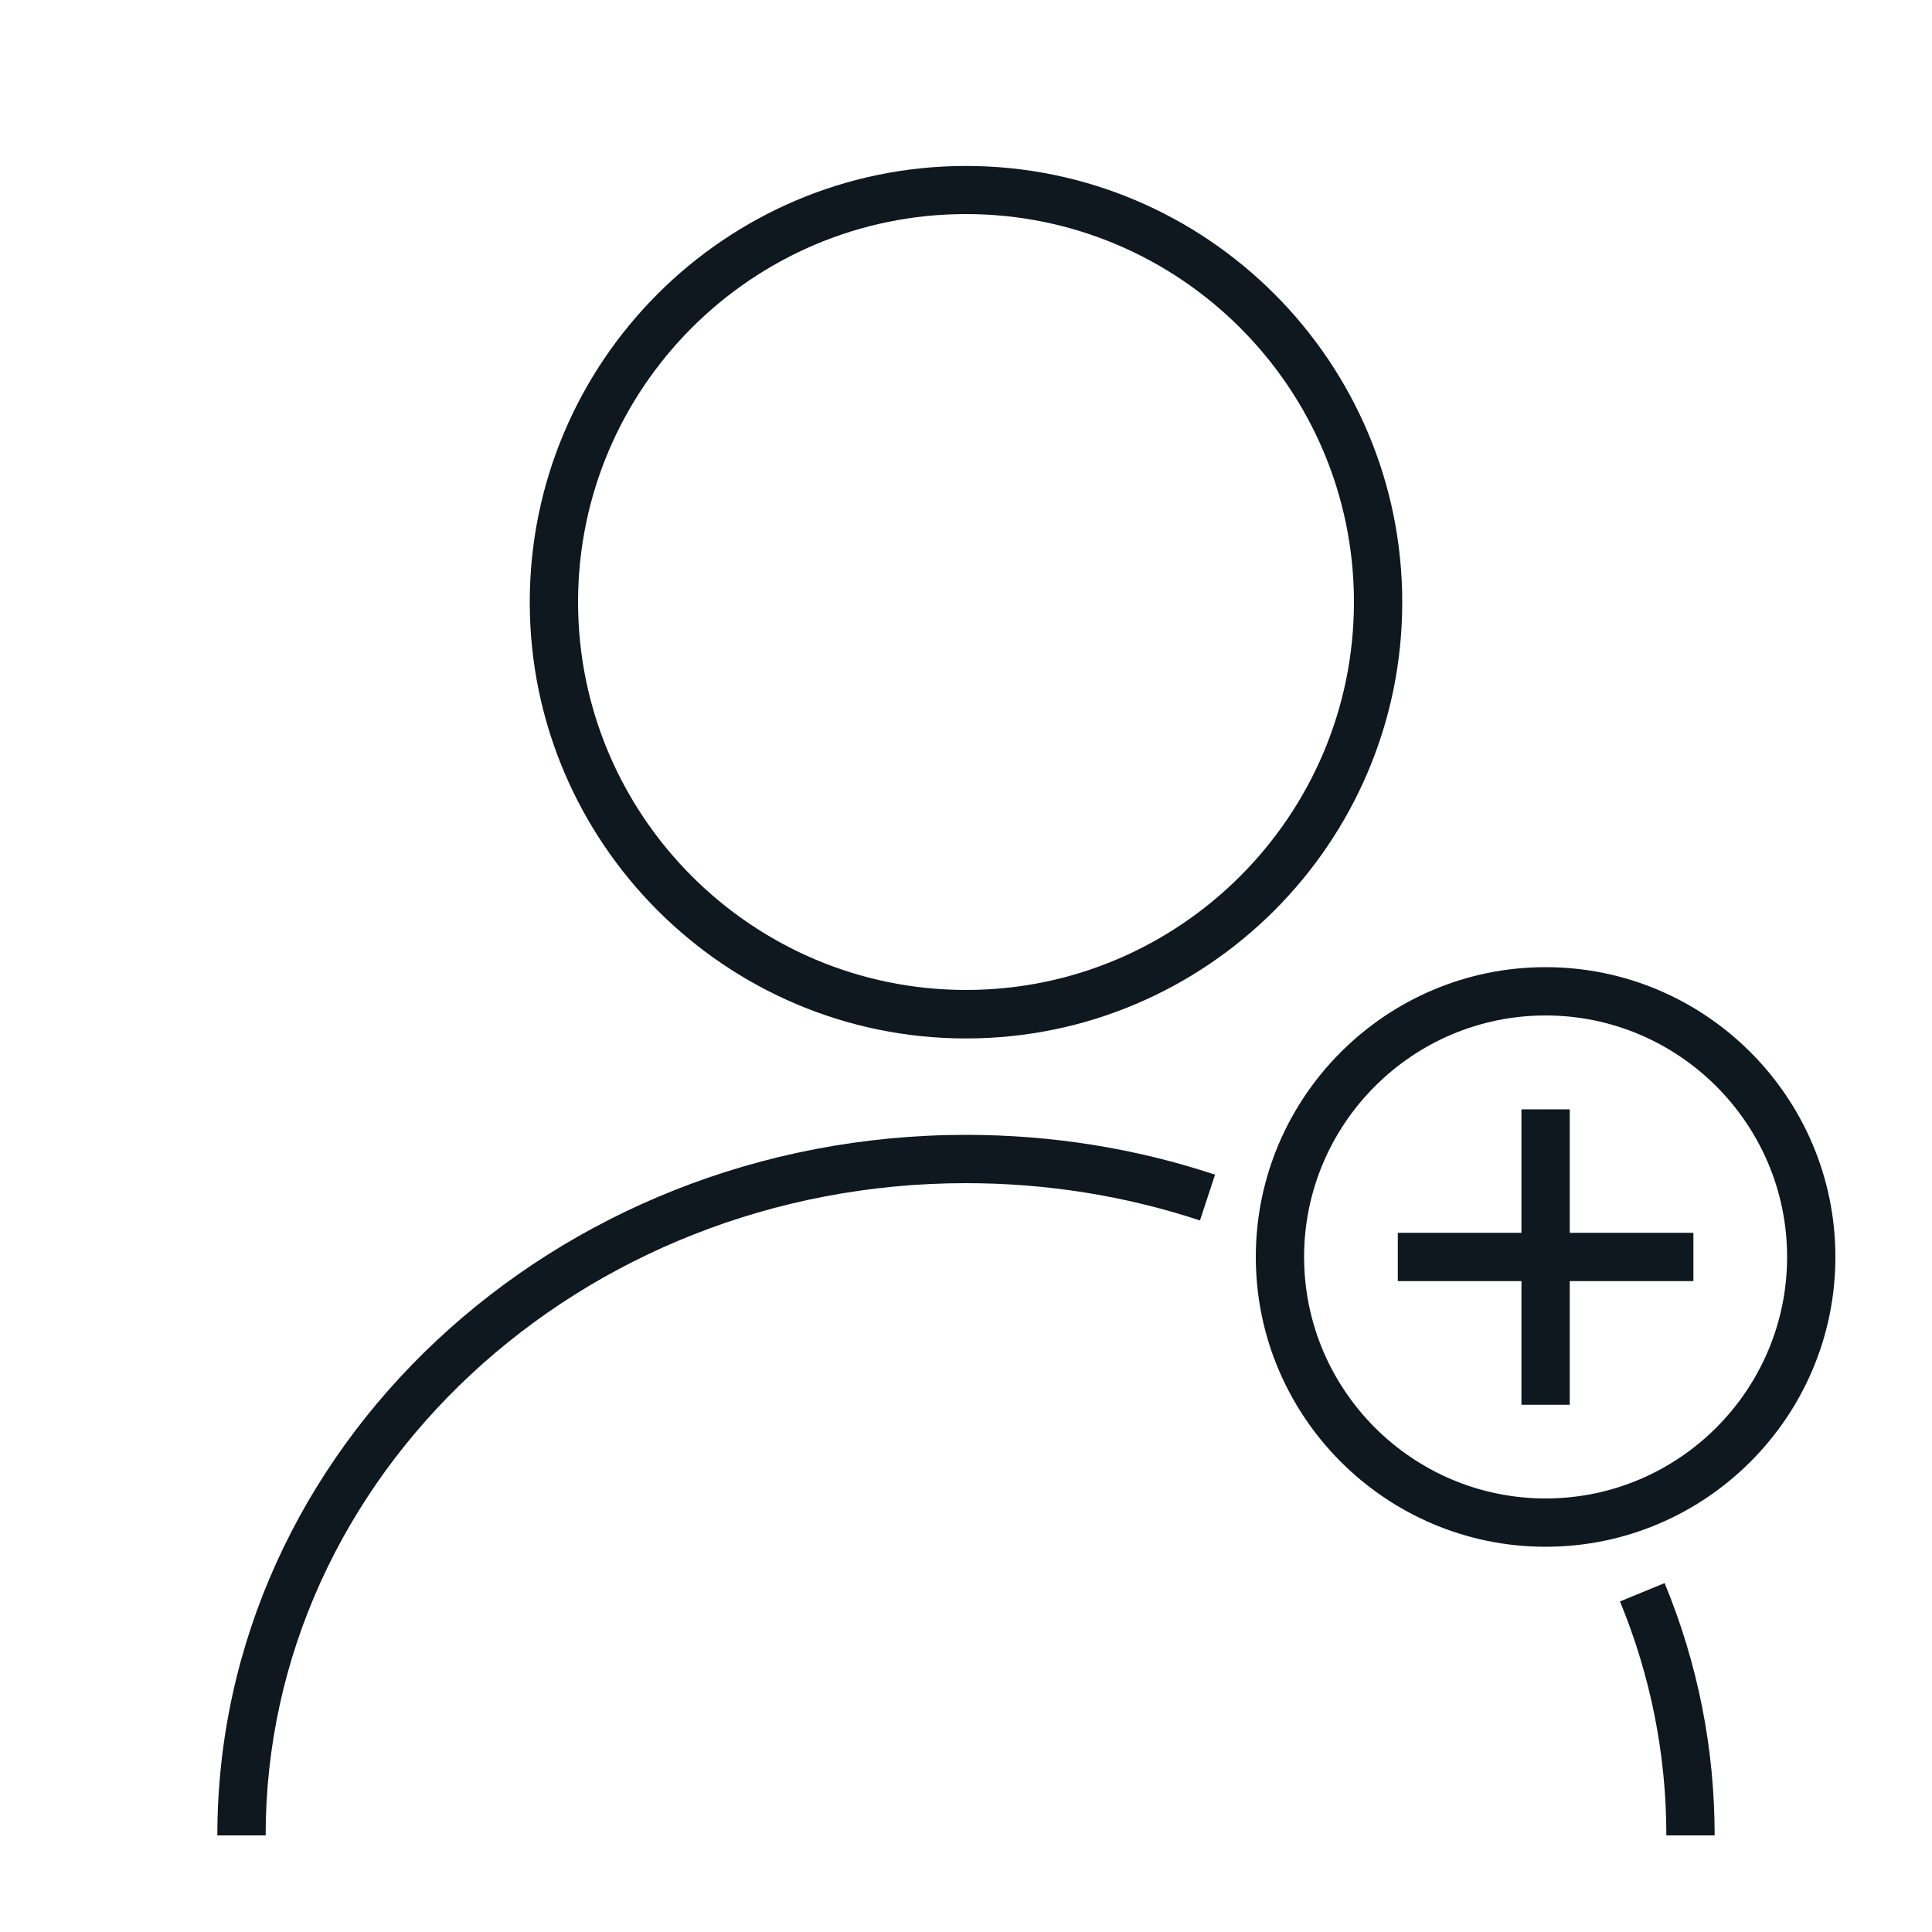 <?xml version="1.0" encoding="UTF-8"?><svg xmlns="http://www.w3.org/2000/svg" id="Ebene_4" data-name="Ebene 4" viewBox="0 0 100 100"><defs><style> .cls-1 { fill: #0f181f; } </style></defs><path class="cls-1" d="M50,53.75c-12.45,0-22.58-10.13-22.58-22.58s10.13-22.58,22.58-22.58,22.58,10.13,22.58,22.58-10.13,22.58-22.58,22.58ZM50,11.08c-11.08,0-20.08,9.01-20.08,20.08s9.01,20.08,20.08,20.08,20.08-9.01,20.08-20.08-9.01-20.08-20.08-20.08Z"/><path class="cls-1" d="M13.75,95h-2.5c0-19.99,17.38-36.26,38.75-36.26,4.42,0,8.76.69,12.89,2.06l-.78,2.37c-3.88-1.28-7.95-1.93-12.11-1.93-19.99,0-36.25,15.14-36.25,33.76Z"/><path class="cls-1" d="M88.75,95h-2.5c0-4.17-.81-8.25-2.4-12.11l2.31-.95c1.72,4.17,2.59,8.56,2.59,13.07Z"/><polygon class="cls-1" points="87.65 63.81 81.25 63.81 81.25 57.42 78.75 57.42 78.75 63.81 72.35 63.81 72.35 66.31 78.75 66.31 78.75 72.71 81.25 72.71 81.25 66.31 87.65 66.31 87.65 63.81"/><path class="cls-1" d="M80,80.06c-8.27,0-15-6.73-15-15s6.73-15,15-15,15,6.73,15,15-6.73,15-15,15ZM80,52.56c-6.89,0-12.5,5.61-12.5,12.5s5.61,12.5,12.5,12.5,12.5-5.61,12.5-12.5-5.61-12.5-12.5-12.5Z"/></svg>
